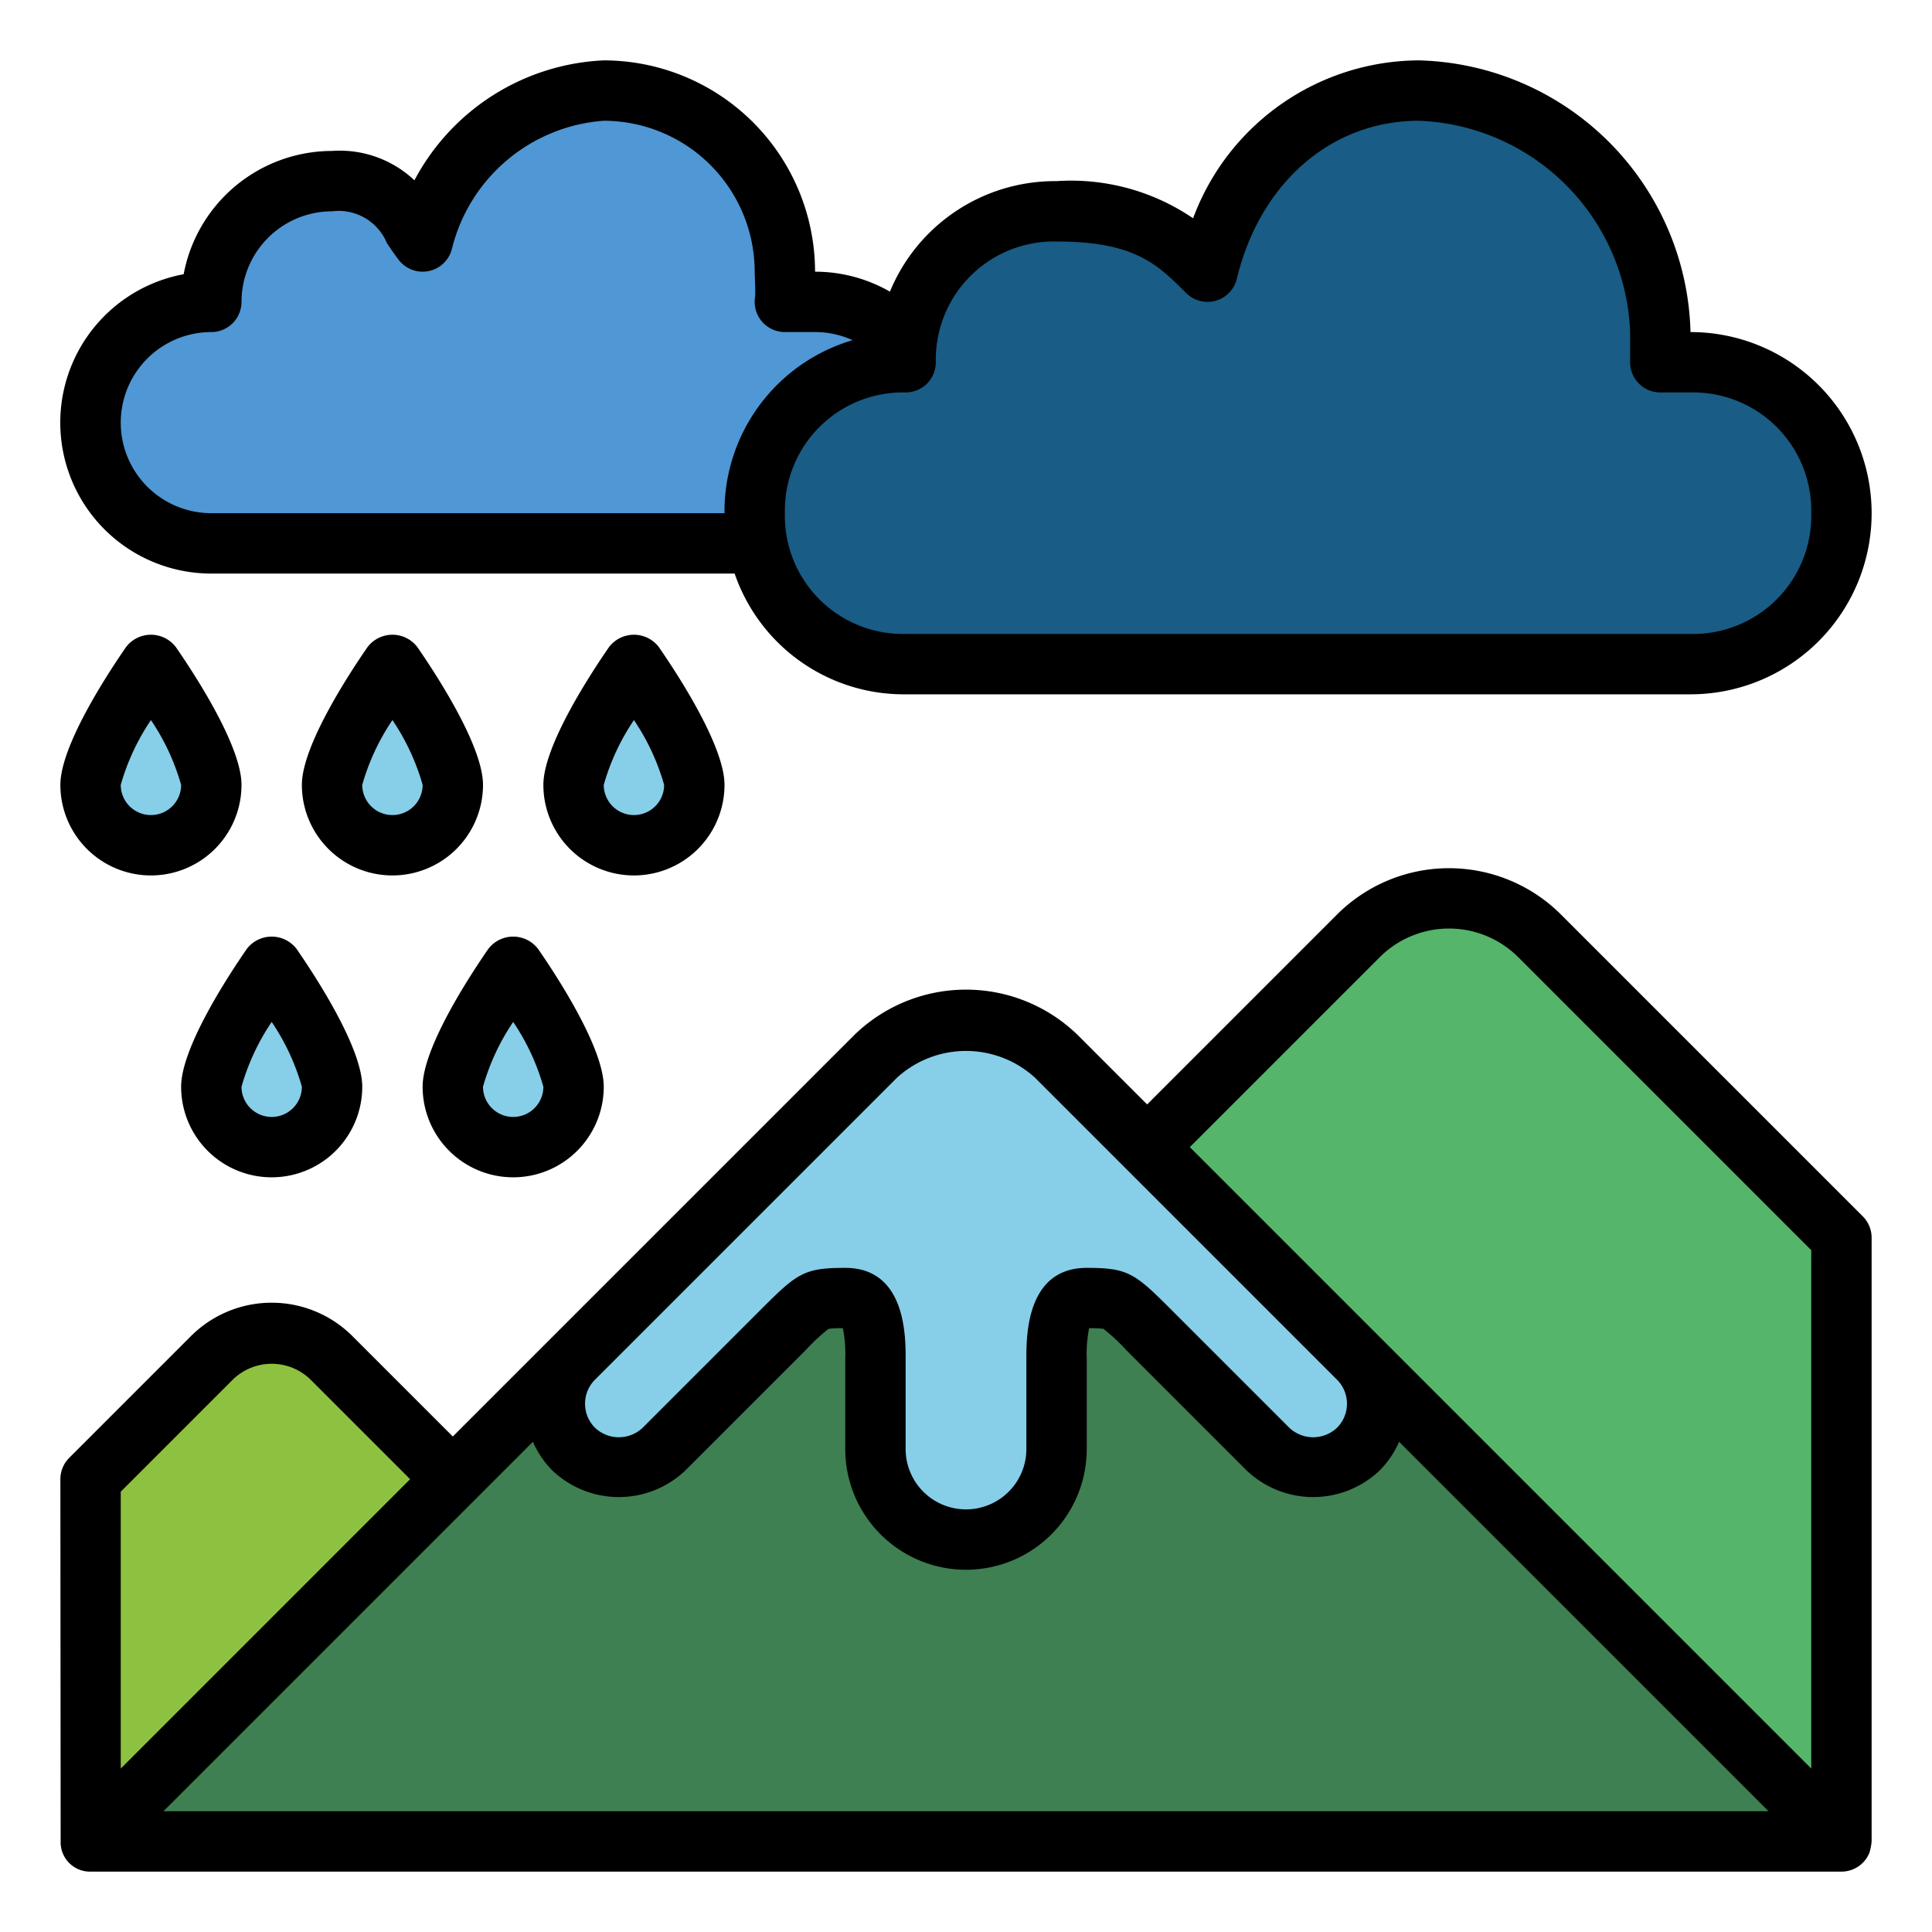<?xml version="1.0"?>
<svg xmlns="http://www.w3.org/2000/svg" viewBox="0 0 64 64" width="512" height="512"><g id="Filled_outline" data-name="Filled outline"><path d="M3,61V49l4-4a2.8,2.8,0,0,1,4,0l4,4Z" style="fill:#8ec13f"/><path d="M3,61H61L35,35a4.307,4.307,0,0,0-6,0Z" style="fill:#3e8051"/><path d="M61,61V41L51,31a4.242,4.242,0,0,0-6,0l-7,7Z" style="fill:#55b56a"/><path d="M23,26a2,2,0,0,1-4,0c0-1.105,2-4,2-4S23,24.9,23,26Z" style="fill:#87cee9"/><path d="M15,26a2,2,0,0,1-4,0c0-1.105,2-4,2-4S15,24.9,15,26Z" style="fill:#87cee9"/><path d="M7,26a2,2,0,0,1-4,0c0-1.105,2-4,2-4S7,24.9,7,26Z" style="fill:#87cee9"/><path d="M27,10H26a6.07,6.07,0,0,0,0-1,6,6,0,0,0-6-6,6.579,6.579,0,0,0-6,5c-.731-.96-1-2-3-2a4,4,0,0,0-4,4,4,4,0,0,0,0,8H27a4,4,0,0,0,0-8Z" style="fill:#4f97d5"/><path d="M56,12H55V11a8.255,8.255,0,0,0-8-8c-3.608,0-6.189,2.641-7,6a5.876,5.876,0,0,0-5-2,4.928,4.928,0,0,0-5,5,5,5,0,0,0,0,10H56a5,5,0,0,0,0-10Z" style="fill:#195c85"/><path d="M19,36a2,2,0,0,1-4,0c0-1.1,2-4,2-4S19,34.9,19,36Z" style="fill:#87cee9"/><path d="M11,36a2,2,0,0,1-4,0c0-1.1,2-4,2-4S11,34.9,11,36Z" style="fill:#87cee9"/><path d="M19,48a2.122,2.122,0,0,0,3,0l4-4c1-1,1-1,2-1s1,1.219,1,2v3a3,3,0,0,0,6,0V45c0-.781,0-2,1-2s1,0,2,1l4,4a2.121,2.121,0,0,0,3-3l-2-2-8-8a4.307,4.307,0,0,0-6,0l-8,8-2,2A2.122,2.122,0,0,0,19,48Z" style="fill:#87cee9"/><path d="M24,26c0-1.278-1.522-3.621-2.177-4.568a1.038,1.038,0,0,0-1.646,0C19.522,22.379,18,24.722,18,26a3,3,0,0,0,6,0Zm-4,0a7.457,7.457,0,0,1,1-2.147A7.462,7.462,0,0,1,22,26a1,1,0,0,1-2,0Z"/><path d="M12.177,21.432C11.522,22.379,10,24.722,10,26a3,3,0,0,0,6,0c0-1.278-1.522-3.621-2.177-4.568A1.038,1.038,0,0,0,12.177,21.432ZM13,27a1,1,0,0,1-1-1,7.457,7.457,0,0,1,1-2.147A7.462,7.462,0,0,1,14,26,1,1,0,0,1,13,27Z"/><path d="M4.177,21.432C3.522,22.379,2,24.722,2,26a3,3,0,0,0,6,0c0-1.278-1.522-3.621-2.177-4.568A1.038,1.038,0,0,0,4.177,21.432ZM5,27a1,1,0,0,1-1-1,7.457,7.457,0,0,1,1-2.147A7.462,7.462,0,0,1,6,26,1,1,0,0,1,5,27Z"/><path d="M56,11a9.236,9.236,0,0,0-9-9,8.015,8.015,0,0,0-7.477,5.231A7.178,7.178,0,0,0,35,6a5.915,5.915,0,0,0-5.52,3.661A4.977,4.977,0,0,0,27,9a7.008,7.008,0,0,0-7-7,7.477,7.477,0,0,0-6.272,3.973A3.6,3.6,0,0,0,11,5,5.009,5.009,0,0,0,6.084,9.084,5,5,0,0,0,7,19H24.336A5.923,5.923,0,0,0,30,23H56a6,6,0,0,0,0-12ZM24,17H7a3,3,0,0,1,0-6,1,1,0,0,0,1-1,3,3,0,0,1,3-3,1.728,1.728,0,0,1,1.815,1.049c.122.184.248.371.389.556a1,1,0,0,0,1.768-.369A5.6,5.6,0,0,1,20,4a5.006,5.006,0,0,1,5,5c0,.131.034.7.011.851A1,1,0,0,0,26,11h1a2.989,2.989,0,0,1,1.243.269A5.913,5.913,0,0,0,24,17Zm32,4H30a3.913,3.913,0,0,1-4-4,3.913,3.913,0,0,1,4-4,1,1,0,0,0,1-1,3.913,3.913,0,0,1,4-4c2.586,0,3.339.753,4.293,1.707a1,1,0,0,0,1.679-.473C41.739,6.055,44.105,4,47,4a7.277,7.277,0,0,1,7,7v1a1,1,0,0,0,1,1h1a3.913,3.913,0,0,1,4,4A3.913,3.913,0,0,1,56,21Z"/><path d="M16.177,31.432C15.522,32.379,14,34.722,14,36a3,3,0,0,0,6,0c0-1.278-1.522-3.621-2.177-4.568A1.038,1.038,0,0,0,16.177,31.432ZM17,37a1,1,0,0,1-1-1,7.457,7.457,0,0,1,1-2.147A7.462,7.462,0,0,1,18,36,1,1,0,0,1,17,37Z"/><path d="M8.177,31.432C7.522,32.379,6,34.722,6,36a3,3,0,0,0,6,0c0-1.278-1.522-3.621-2.177-4.568A1.038,1.038,0,0,0,8.177,31.432ZM9,37a1,1,0,0,1-1-1,7.457,7.457,0,0,1,1-2.147A7.462,7.462,0,0,1,10,36,1,1,0,0,1,9,37Z"/><path d="M51.707,30.293a5.249,5.249,0,0,0-7.414,0L38,36.586l-2.293-2.293a5.305,5.305,0,0,0-7.414,0L15,47.586l-3.293-3.293a3.786,3.786,0,0,0-5.414,0l-4,4A1,1,0,0,0,2,49l.009,12A.973.973,0,0,0,3,62H61a1,1,0,0,0,.924-.617A1.843,1.843,0,0,0,62,61V41a1,1,0,0,0-.293-.707Zm-32,15.414,10-10a3.39,3.39,0,0,1,4.586,0l10,10a1.125,1.125,0,0,1,0,1.586,1.148,1.148,0,0,1-1.586,0l-4-4C37.576,42.163,37.327,42,36,42c-2,0-2,2.258-2,3v3a2,2,0,0,1-4,0V45c0-.742,0-3-2-3-1.327,0-1.576.163-2.707,1.293l-4,4a1.148,1.148,0,0,1-1.586,0A1.125,1.125,0,0,1,19.707,45.707ZM4,49.414l3.707-3.707a1.842,1.842,0,0,1,2.586,0L13.586,49,4,58.586ZM5.414,60,17.653,47.761a3.115,3.115,0,0,0,.64.946,3.194,3.194,0,0,0,4.414,0l4-4a6.236,6.236,0,0,1,.739-.687,2.72,2.72,0,0,1,.476-.02A4.323,4.323,0,0,1,28,45v3a4,4,0,0,0,8,0V45a4.323,4.323,0,0,1,.078-1,3.054,3.054,0,0,1,.474.019,6.166,6.166,0,0,1,.741.688l4,4a3.194,3.194,0,0,0,4.414,0,3.115,3.115,0,0,0,.64-.946L58.586,60ZM60,58.586,39.414,38l6.293-6.293a3.247,3.247,0,0,1,4.586,0L60,41.414Z"/></g></svg>
